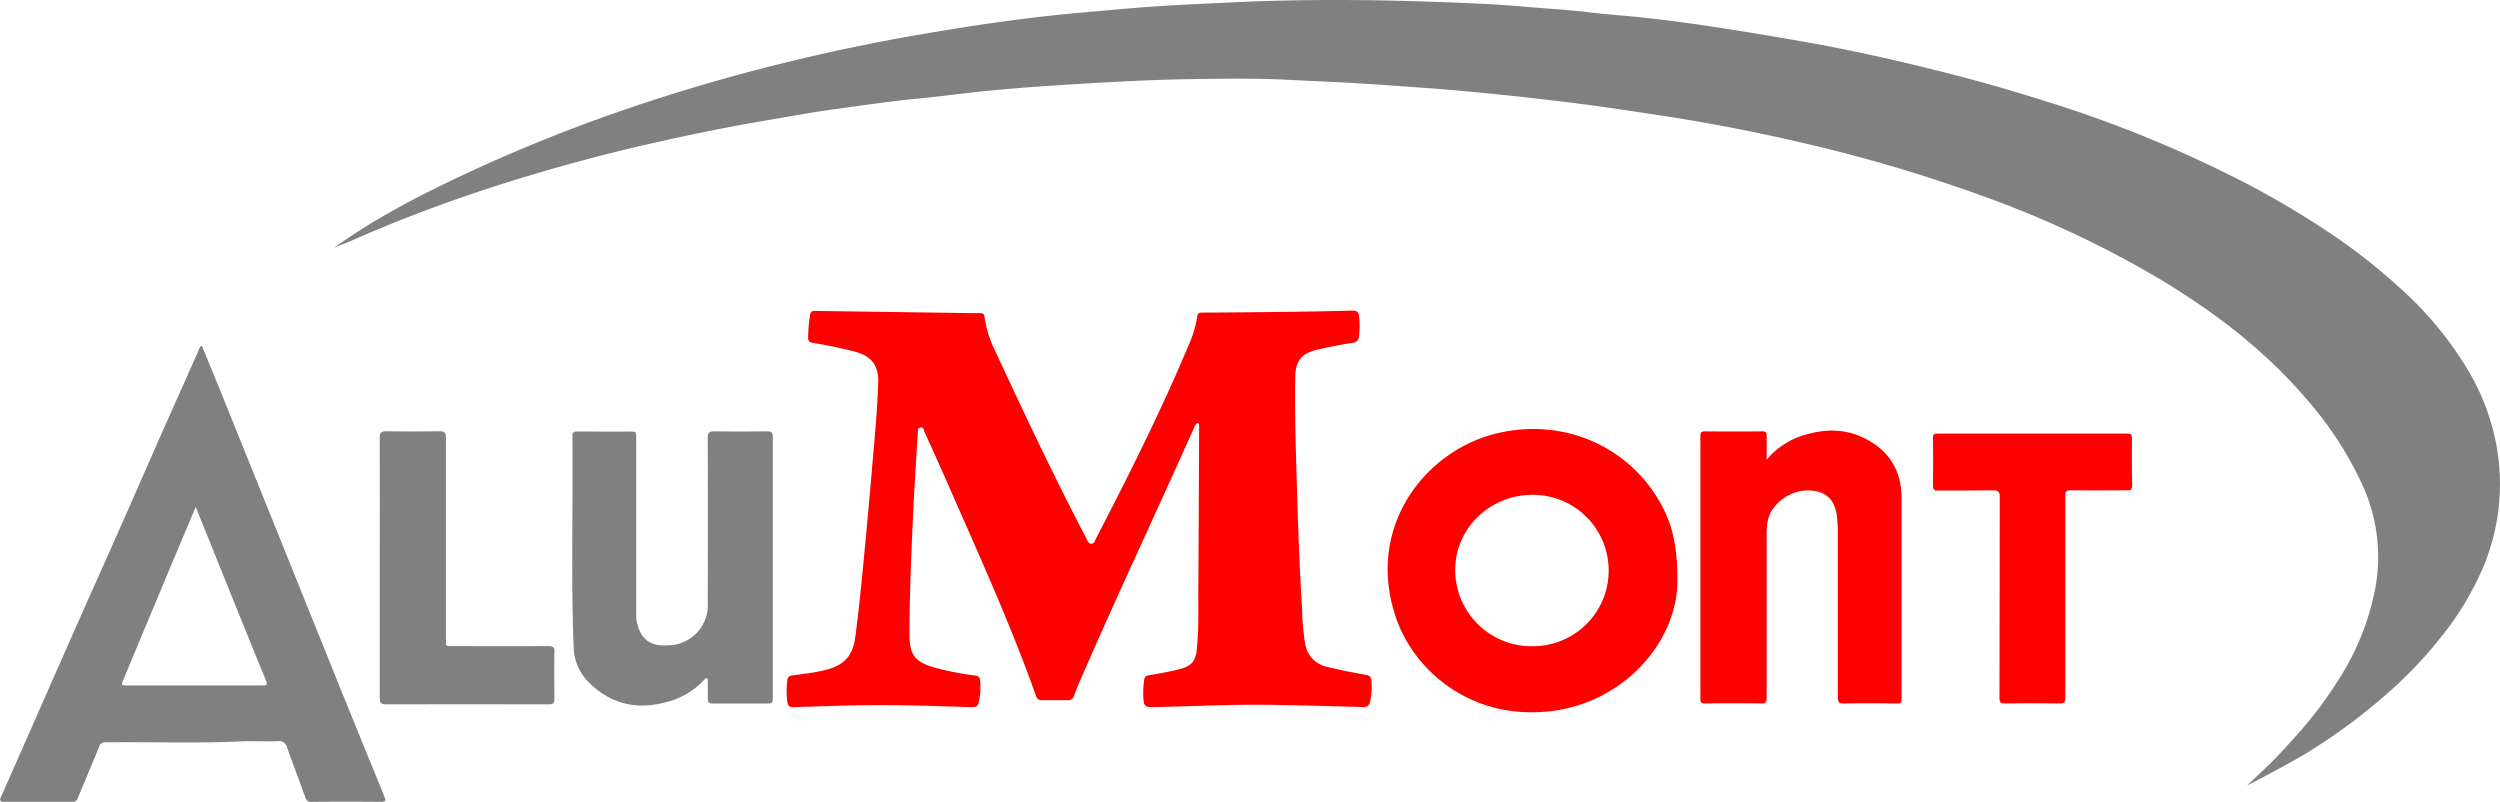 <svg xmlns="http://www.w3.org/2000/svg" viewBox="0 0 616.9 197.87"><defs><style>.cls-1{fill:gray;}.cls-2{fill:red;}</style></defs><title>ALUMONT_svg</title><g id="Lager_2" data-name="Lager 2"><g id="Lager_1-2" data-name="Lager 1"><path class="cls-1" d="M616.36,112A55.61,55.61,0,0,0,609,91.33a86.62,86.62,0,0,0-16.4-19.92,147.33,147.33,0,0,0-15.28-12.27,219.34,219.34,0,0,0-29.42-17.08,300.75,300.75,0,0,0-40.24-16.17c-7.64-2.44-15.31-4.75-23.07-6.79-11.44-3-22.95-5.72-34.57-7.91-5.46-1-10.93-1.95-16.4-2.86-5.12-.84-10.25-1.65-15.39-2.39q-6.27-.9-12.57-1.58c-4.46-.49-8.94-.76-13.39-1.31-5.51-.67-11.06-.95-16.59-1.44-5.28-.47-10.59-.72-15.89-.94Q350,.27,340.28.09C328.15-.1,316,0,303.89.59c-6,.29-11.93.54-17.89.93-6.26.41-12.5,1-18.74,1.55Q258.5,3.85,249.8,5q-10.67,1.43-21.27,3.26c-11.86,2-23.63,4.45-35.31,7.33a450.06,450.06,0,0,0-47.76,14.55Q127.88,36.63,111,44.72c-6.41,3.09-11.64,5.77-18.07,9.56-4.74,2.8-10.5,6.81-10.5,6.81s3.4-1.31,5-2c10.67-4.72,21.58-8.8,32.65-12.46a452.3,452.3,0,0,1,44.45-12.08c8.35-1.85,16.74-3.53,25.18-4.94,5.57-.94,11.13-2,16.72-2.73,6.71-.92,13.41-1.91,20.15-2.55,5.27-.51,10.52-1.24,15.78-1.78q7.16-.72,14.32-1.22c6.87-.47,13.75-.9,20.63-1.24,5.46-.27,10.93-.49,16.39-.56,8-.11,16.07-.25,24.11.16,6.43.33,12.86.57,19.28,1,4.38.25,8.75.61,13.12.9,7,.47,14,1.15,21,1.87,5.37.54,10.73,1.18,16.09,1.83,7.27.88,14.52,2,21.76,3.09Q427.71,31.2,446,35.53a378.89,378.89,0,0,1,43,12.75,253.78,253.78,0,0,1,43.06,20.06c14,8.32,26.8,18,37.38,30.47A87.34,87.34,0,0,1,583.1,120a42.6,42.6,0,0,1,3,25.31,64,64,0,0,1-9.41,23A98.48,98.48,0,0,1,567,181.11c-2.86,3.19-5.26,5.88-8.41,8.84-1.24,1.16-4.11,3.89-4.11,3.89s10.9-5.61,15.45-8.48a142,142,0,0,0,21.89-16.71,102,102,0,0,0,10.49-11.4,72.91,72.91,0,0,0,10.61-17.69A52.78,52.78,0,0,0,616.36,112Z"/><path class="cls-2" d="M337.09,166.53c-3.25-.58-6.5-1.19-9.71-2a6.8,6.8,0,0,1-5.29-5.55,60.08,60.08,0,0,1-.8-8.78c-.6-10.11-1-20.22-1.27-30.34-.27-9-.57-18-.4-27,.07-3.71,1.53-5.62,5.14-6.5,3-.73,6-1.28,9.05-1.79a1.61,1.61,0,0,0,1.53-1.6,20.58,20.58,0,0,0,0-5c-.11-1-.54-1.36-1.62-1.33-5.06.15-10.12.23-15.18.3q-10.9.14-21.81.2c-.73,0-1.19.08-1.31,1a27.48,27.48,0,0,1-2.1,7c-6.84,16.31-14.77,32.09-22.89,47.79-.26.5-.39,1.23-1.15,1.23s-.94-.79-1.22-1.33c-8-15.26-15.32-30.82-22.58-46.42a27.8,27.8,0,0,1-2.55-8.26c-.11-.86-.57-.87-1.22-.88-3.13,0-6.25-.07-9.38-.11l-30.92-.43c-.7,0-1.35-.11-1.5.9a38,38,0,0,0-.5,5.63c0,.79.25,1.18,1.14,1.33,3.44.59,6.87,1.25,10.25,2.14,4.3,1.13,6.05,3.41,5.9,7.85-.2,6-.73,11.93-1.25,17.89q-1.11,13.06-2.36,26.11c-.59,6.13-1.21,12.26-2,18.37-.62,5-2.79,7.26-7.71,8.45-2.6.63-5.25.9-7.89,1.28a1.22,1.22,0,0,0-1.21,1.19,20.27,20.27,0,0,0,0,5.22c.11,1.08.53,1.45,1.64,1.41,6.21-.21,12.42-.43,18.63-.5,8.42-.08,16.83.25,25.25.49.82,0,1.43-.07,1.64-1a15.32,15.32,0,0,0,.4-5.6,1.18,1.18,0,0,0-1.2-1.19,71.19,71.19,0,0,1-10.13-2c-4.72-1.37-6.07-3.12-6.09-8,0-9.85.44-19.69.88-29.52.31-6.8.77-13.59,1.18-20.39,0-.51-.1-1.19.7-1.3s.73.59.91,1c2.06,4.56,4.13,9.11,6.14,13.7,7.47,17.06,15.2,34,21.43,51.59a1.35,1.35,0,0,0,1.42,1c2.16,0,4.32,0,6.48,0a1.41,1.41,0,0,0,1.48-1.14c.58-1.59,1.25-3.15,1.93-4.71,9-20.67,18.58-41,27.78-61.61.08-.17.15-.34.24-.5s.31-.48.64-.38.27.33.27.56v.83c-.07,13.48-.11,27-.21,40.45,0,4.55.11,9.11-.33,13.65-.3,3.17-1.27,4.45-4.36,5.21-2.49.62-5,1.06-7.56,1.51a1.1,1.1,0,0,0-1.07,1,20.37,20.37,0,0,0-.18,5.23c.08,1.1.46,1.62,1.78,1.6,8.69-.1,17.38-.61,26.08-.58s17.48.34,26.22.57a1.54,1.54,0,0,0,1.82-1.36,16,16,0,0,0,.31-5.21C338.3,167.05,337.94,166.68,337.09,166.53Z"/><path class="cls-1" d="M80.64,161.58Q74.07,145.3,67.52,129q-6.9-17.1-13.81-34.19c-1.29-3.17-2.6-6.33-3.91-9.53A1.94,1.94,0,0,0,49,86.49q-4.63,10.38-9.25,20.75c-3.3,7.47-6.57,15-9.87,22.43-3,6.84-6.09,13.66-9.12,20.5q-6.21,14-12.4,28.09c-2.71,6.12-5.39,12.26-8.12,18.38-.41.92-.25,1.22.77,1.21q8.41,0,16.84,0a1.22,1.22,0,0,0,1.33-.87c1.74-4.24,3.56-8.45,5.28-12.71a1.46,1.46,0,0,1,1.6-1.09c11.08-.13,22.16.29,33.24-.23,3.08-.14,6.17.06,9.25-.06a2,2,0,0,1,2.28,1.55c1.47,4.1,3,8.17,4.5,12.27a1.4,1.4,0,0,0,1.54,1.15q8.56-.08,17.12,0c1.17,0,1.29-.29.85-1.35Q87.69,179.07,80.64,161.58Zm-16.42,7.56H31.51c-1.63,0-1.63,0-1-1.59q5.14-12.31,10.28-24.63c2.44-5.83,4.91-11.65,7.51-17.82,3.63,9,7.14,17.73,10.66,26.44q3.21,7.91,6.43,15.8C66.13,169.1,66.11,169.14,64.22,169.14Z"/><path class="cls-2" d="M369.93,106.8c-18.47,4.1-33.63,23.92-25.05,46.72,4.52,12,18,24.13,37.48,22,17.95-1.95,31.47-16.76,31.57-32.17,0-7.94-1.07-13.11-3.55-18C402.81,110.64,386.62,103.09,369.93,106.8Zm8.36,52.66a18.84,18.84,0,0,1-19.21-18.75c0-10.36,8.53-18.62,19.2-18.61a18.68,18.68,0,1,1,0,37.36Z"/><path class="cls-2" d="M460.32,108.26c-5.06-2.59-10.15-2.45-15.38-.82a19.13,19.13,0,0,0-9,6c0-2.26,0-4.05,0-5.83,0-.86-.15-1.18-1.11-1.17q-7,.07-14.07,0c-.88,0-1.17.19-1.17,1.12q0,32.44,0,64.87c0,.92.25,1.16,1.15,1.15,4.6-.05,9.2-.07,13.8,0,1.18,0,1.4-.33,1.4-1.45,0-13.43,0-26.87,0-40.3a14.85,14.85,0,0,1,.36-3.7c1-3.87,5.22-7,9.52-7.1q6.74-.17,7.47,6.5a32.91,32.91,0,0,1,.21,3.58q0,20.49,0,41c0,1.25.34,1.5,1.51,1.48,4.37-.08,8.75-.05,13.12,0,.81,0,1.11-.15,1.1-1,0-16.65,0-33.31,0-50C469.11,116.07,466.2,111.28,460.32,108.26Z"/><path class="cls-1" d="M189.17,106.43c-4.28.07-8.56.08-12.83,0-1.32,0-1.7.32-1.7,1.67q.08,20.29,0,40.58a9.88,9.88,0,0,1-9.7,10.55c-3.36.33-6.11-.76-7.34-4.16a9.57,9.57,0,0,1-.61-3.36c0-2.76,0-5.52,0-8.28V108c0-.78.16-1.54-1.12-1.52-4.51.06-9,0-13.53,0-.86,0-1.1.3-1.09,1.13.18,17.42-.37,34.86.31,52.28a12.49,12.49,0,0,0,3.57,8.3c5.13,5.26,11.33,7,18.48,5.26a19.15,19.15,0,0,0,10.16-5.69c.17-.2.35-.5.67-.36s.2.48.21.74c0,1.38.06,2.76,0,4.14-.06,1,.29,1.34,1.33,1.33,4.27,0,8.55,0,12.83,0,1.89,0,1.89,0,1.89-1.83V140c0-10.68,0-21.35,0-32C190.73,106.71,190.37,106.41,189.17,106.43Z"/><path class="cls-2" d="M526.08,108.13c0-.91-.25-1.14-1.15-1.14q-23.38,0-46.78,0c-.85,0-1.18.14-1.17,1.1q.09,5.86,0,11.73c0,1,.24,1.24,1.22,1.23,4.5,0,9,0,13.52-.06,1.35,0,1.74.27,1.74,1.7-.06,16.51,0,33-.07,49.54,0,1.09.29,1.37,1.37,1.35q6.76-.09,13.52,0c1.1,0,1.35-.29,1.34-1.35,0-8.28,0-16.56,0-24.84s0-16.65,0-25c0-1.17.32-1.43,1.44-1.41,4.6.07,9.2,0,13.8,0,.91,0,1.29-.17,1.28-1.19Q526,114,526.08,108.13Z"/><path class="cls-1" d="M135.36,159.44c-7.77.06-15.55,0-23.32,0-2.21,0-2,.21-2-2q0-24.72,0-49.42c0-1.27-.34-1.63-1.61-1.6q-6.55.1-13.11,0c-1.26,0-1.62.32-1.62,1.6.06,10.67,0,21.35,0,32s0,21.44,0,32.16c0,1,.11,1.63,1.39,1.63q20.22-.06,40.44,0c1.11,0,1.28-.43,1.27-1.39,0-3.82-.07-7.64,0-11.46C136.91,159.81,136.61,159.44,135.36,159.44Z"/></g></g></svg>